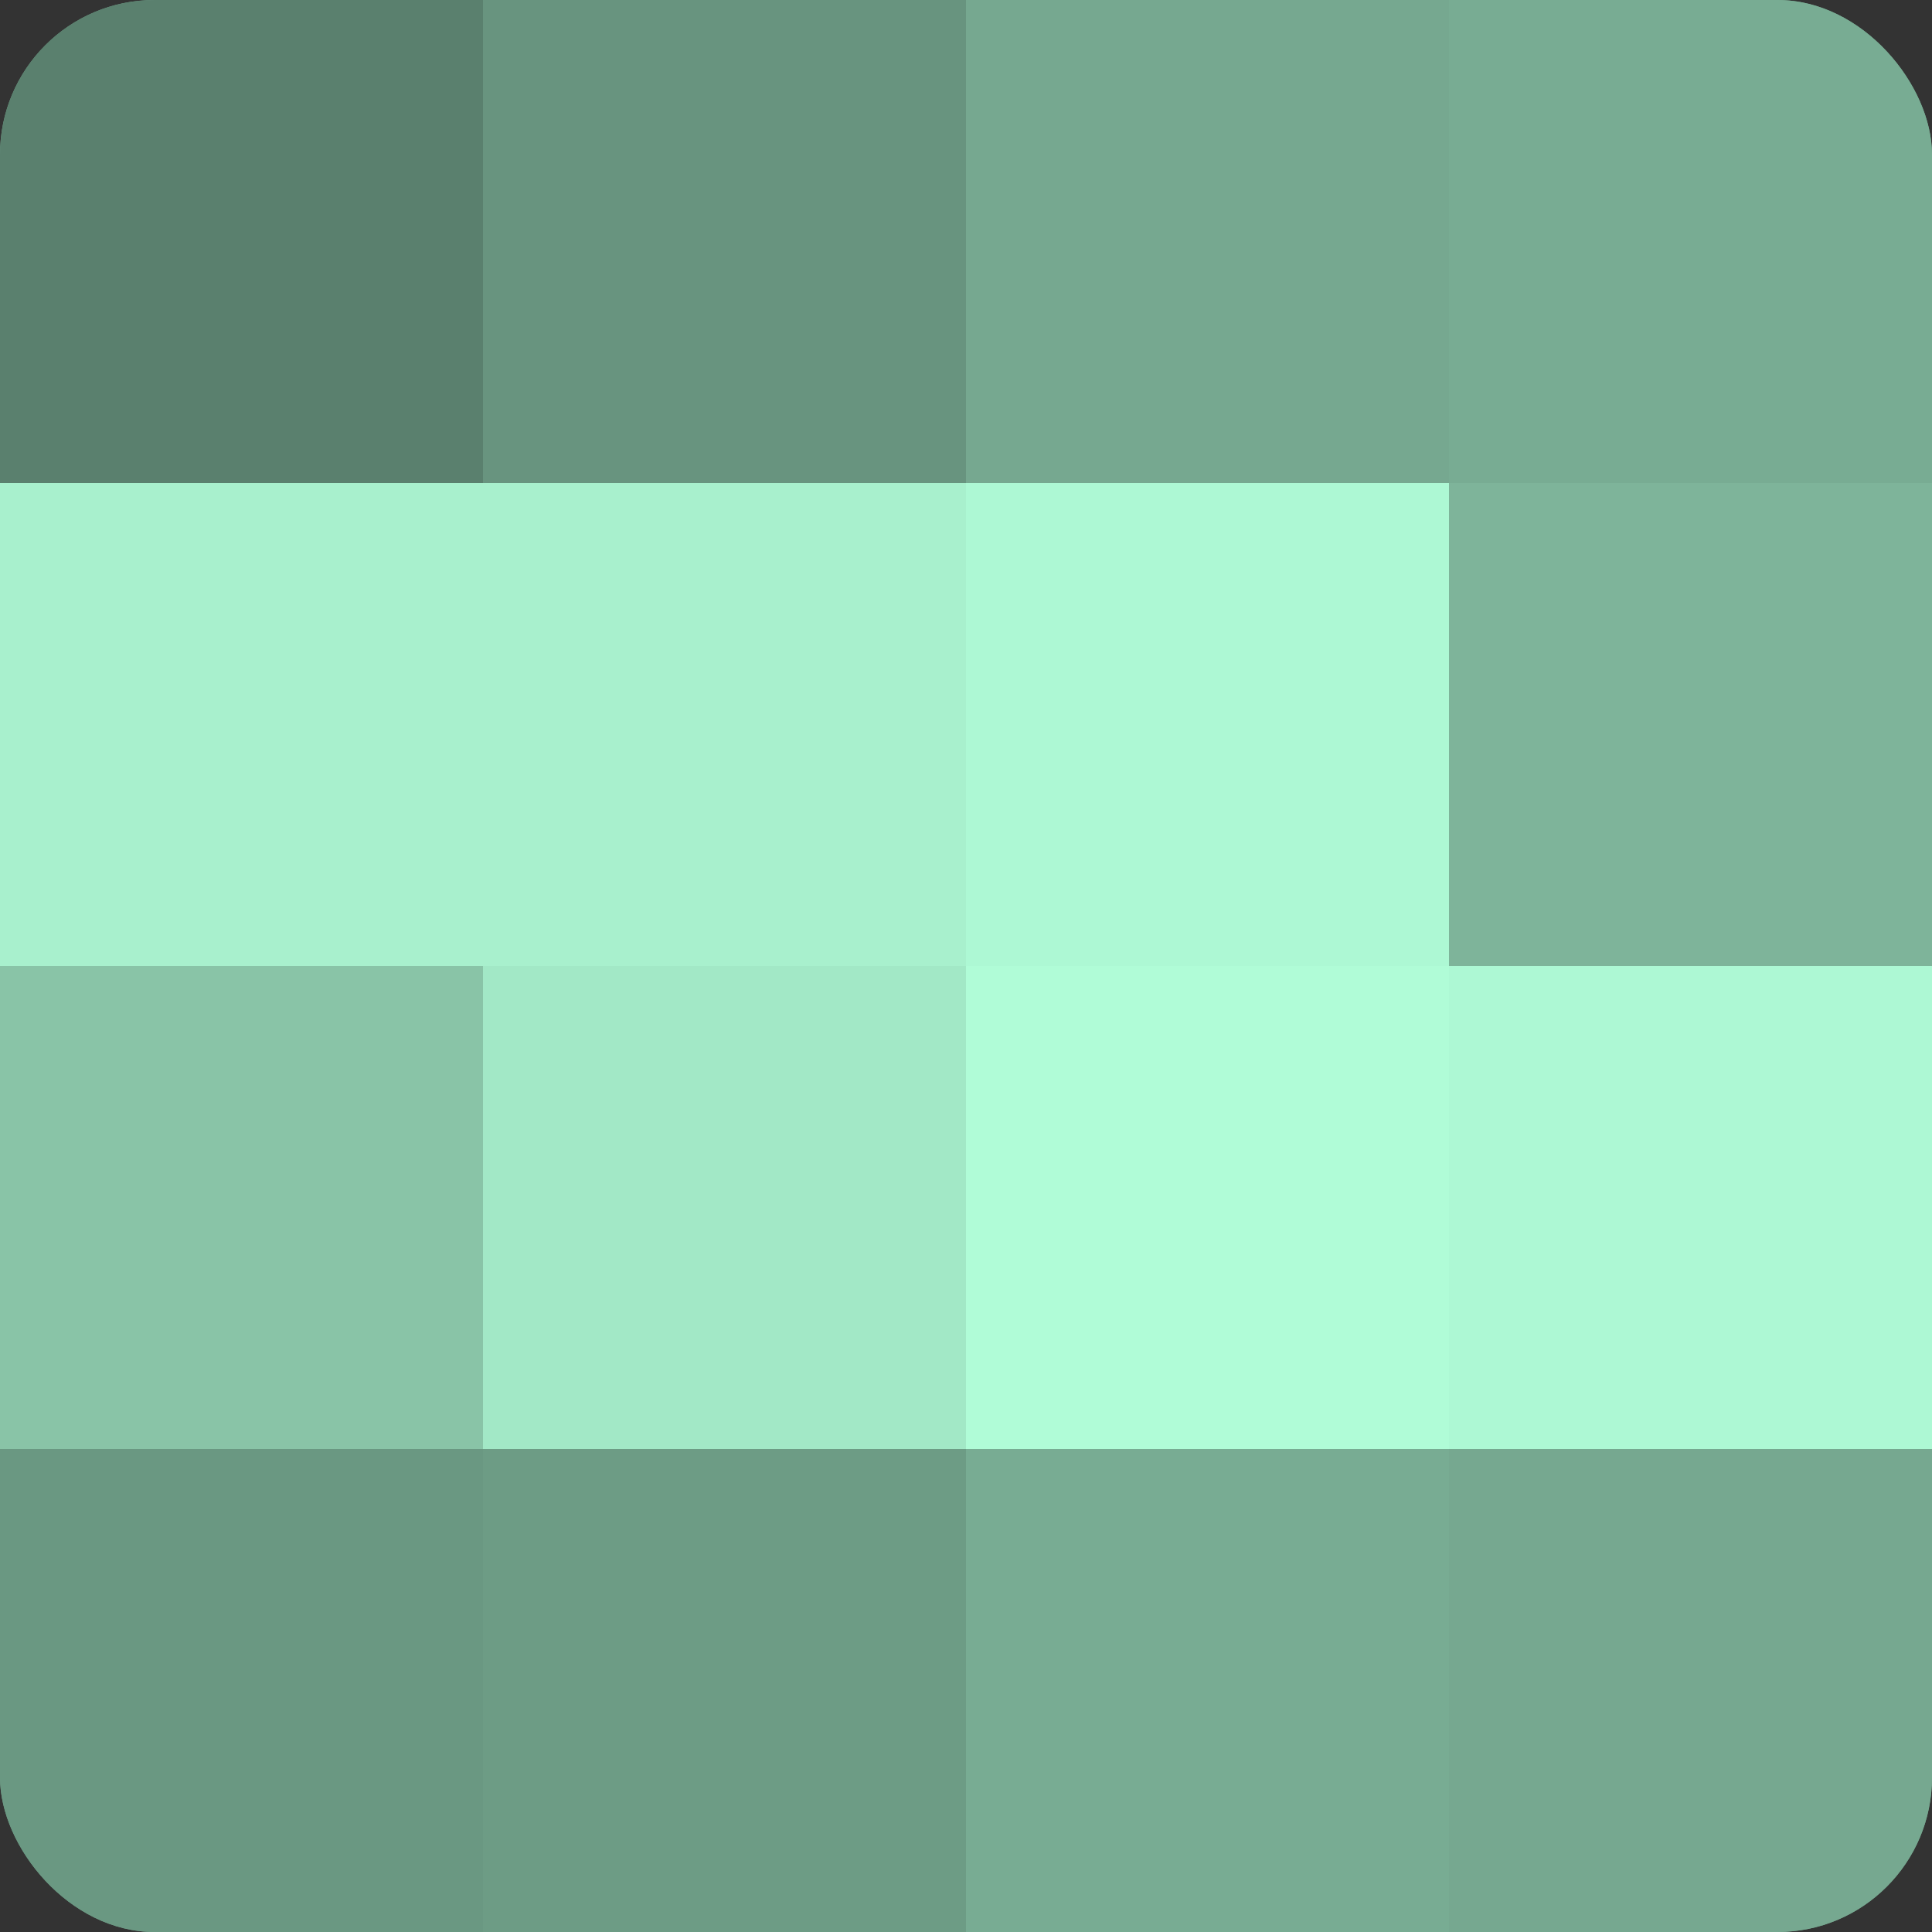 <?xml version="1.0" encoding="UTF-8"?>
<svg xmlns="http://www.w3.org/2000/svg" width="60" height="60" viewBox="0 0 100 100" preserveAspectRatio="xMidYMid meet"><rect x="0" y="0" width="100" height="100" fill="#333333" stroke="none"/><defs><clipPath id="c" width="100" height="100"><rect width="100" height="100" rx="8" ry="8"/></clipPath></defs><g clip-path="url(#c)"><rect width="100" height="100" fill="#70a089"/><rect width="25" height="25" fill="#5a806e"/><rect y="25" width="25" height="25" fill="#a8f0cd"/><rect y="50" width="25" height="25" fill="#89c4a7"/><rect y="75" width="25" height="25" fill="#6a9882"/><rect x="25" width="25" height="25" fill="#68947f"/><rect x="25" y="25" width="25" height="25" fill="#a8f0cd"/><rect x="25" y="50" width="25" height="25" fill="#a2e8c6"/><rect x="25" y="75" width="25" height="25" fill="#6d9c85"/><rect x="50" width="25" height="25" fill="#76a890"/><rect x="50" y="25" width="25" height="25" fill="#adf8d4"/><rect x="50" y="50" width="25" height="25" fill="#b0fcd7"/><rect x="50" y="75" width="25" height="25" fill="#78ac93"/><rect x="75" width="25" height="25" fill="#78ac93"/><rect x="75" y="25" width="25" height="25" fill="#7eb49a"/><rect x="75" y="50" width="25" height="25" fill="#adf8d4"/><rect x="75" y="75" width="25" height="25" fill="#76a890"/></g></svg>
